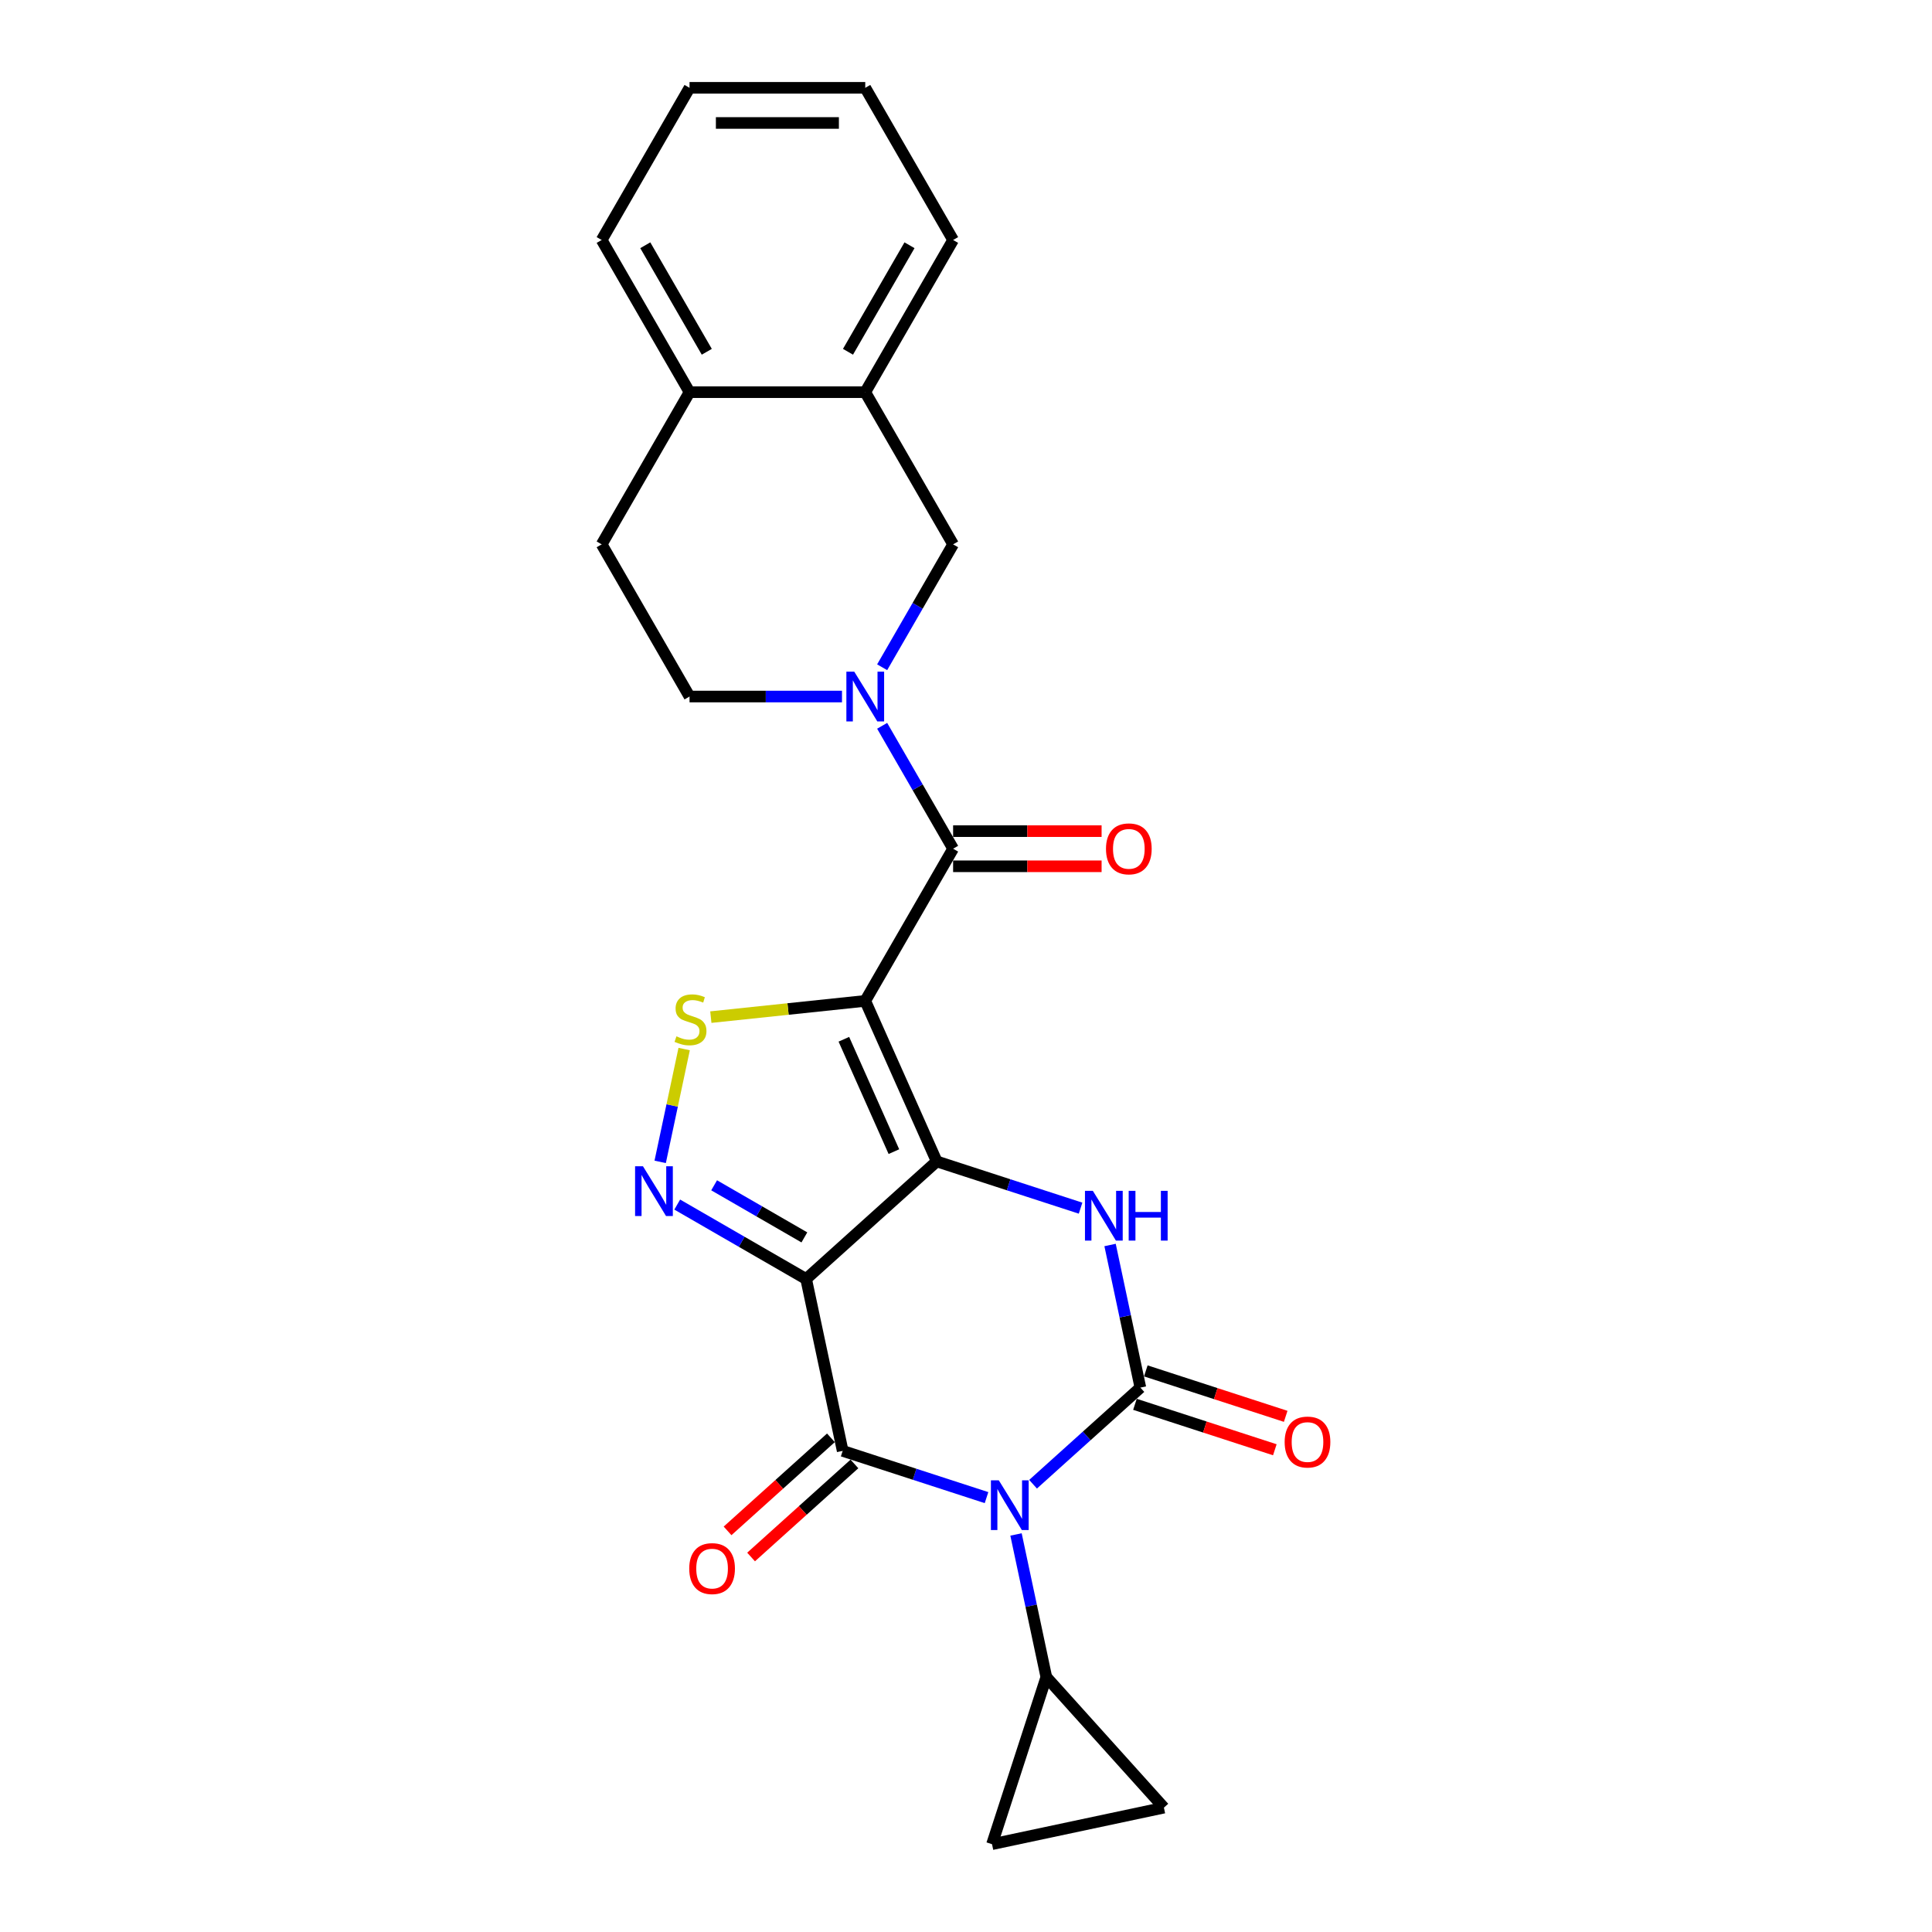<?xml version='1.0' encoding='iso-8859-1'?>
<svg version='1.1' baseProfile='full'
              xmlns='http://www.w3.org/2000/svg'
                      xmlns:rdkit='http://www.rdkit.org/xml'
                      xmlns:xlink='http://www.w3.org/1999/xlink'
                  xml:space='preserve'
width='1000px' height='1000px' viewBox='0 0 1000 1000'>
<!-- END OF HEADER -->
<rect style='opacity:1.0;fill:#FFFFFF;stroke:none' width='1000' height='1000' x='0' y='0'> </rect>
<path class='bond-0' d='M 484.846,601.149 L 417.255,662.008' style='fill:none;fill-rule:evenodd;stroke:#000000;stroke-width:6px;stroke-linecap:butt;stroke-linejoin:miter;stroke-opacity:1' />
<path class='bond-2' d='M 484.846,601.149 L 447.852,518.059' style='fill:none;fill-rule:evenodd;stroke:#000000;stroke-width:6px;stroke-linecap:butt;stroke-linejoin:miter;stroke-opacity:1' />
<path class='bond-2' d='M 462.679,596.084 L 436.783,537.921' style='fill:none;fill-rule:evenodd;stroke:#000000;stroke-width:6px;stroke-linecap:butt;stroke-linejoin:miter;stroke-opacity:1' />
<path class='bond-5' d='M 484.846,601.149 L 522.076,613.245' style='fill:none;fill-rule:evenodd;stroke:#000000;stroke-width:6px;stroke-linecap:butt;stroke-linejoin:miter;stroke-opacity:1' />
<path class='bond-5' d='M 522.076,613.245 L 559.305,625.342' style='fill:none;fill-rule:evenodd;stroke:#0000FF;stroke-width:6px;stroke-linecap:butt;stroke-linejoin:miter;stroke-opacity:1' />
<path class='bond-3' d='M 417.255,662.008 L 436.165,750.973' style='fill:none;fill-rule:evenodd;stroke:#000000;stroke-width:6px;stroke-linecap:butt;stroke-linejoin:miter;stroke-opacity:1' />
<path class='bond-6' d='M 417.255,662.008 L 383.892,642.746' style='fill:none;fill-rule:evenodd;stroke:#000000;stroke-width:6px;stroke-linecap:butt;stroke-linejoin:miter;stroke-opacity:1' />
<path class='bond-6' d='M 383.892,642.746 L 350.53,623.484' style='fill:none;fill-rule:evenodd;stroke:#0000FF;stroke-width:6px;stroke-linecap:butt;stroke-linejoin:miter;stroke-opacity:1' />
<path class='bond-6' d='M 416.342,640.476 L 392.988,626.992' style='fill:none;fill-rule:evenodd;stroke:#000000;stroke-width:6px;stroke-linecap:butt;stroke-linejoin:miter;stroke-opacity:1' />
<path class='bond-6' d='M 392.988,626.992 L 369.634,613.509' style='fill:none;fill-rule:evenodd;stroke:#0000FF;stroke-width:6px;stroke-linecap:butt;stroke-linejoin:miter;stroke-opacity:1' />
<path class='bond-1' d='M 534.709,768.236 L 562.483,743.228' style='fill:none;fill-rule:evenodd;stroke:#0000FF;stroke-width:6px;stroke-linecap:butt;stroke-linejoin:miter;stroke-opacity:1' />
<path class='bond-1' d='M 562.483,743.228 L 590.257,718.22' style='fill:none;fill-rule:evenodd;stroke:#000000;stroke-width:6px;stroke-linecap:butt;stroke-linejoin:miter;stroke-opacity:1' />
<path class='bond-10' d='M 525.887,794.232 L 533.732,831.138' style='fill:none;fill-rule:evenodd;stroke:#0000FF;stroke-width:6px;stroke-linecap:butt;stroke-linejoin:miter;stroke-opacity:1' />
<path class='bond-10' d='M 533.732,831.138 L 541.577,868.044' style='fill:none;fill-rule:evenodd;stroke:#000000;stroke-width:6px;stroke-linecap:butt;stroke-linejoin:miter;stroke-opacity:1' />
<path class='bond-26' d='M 510.624,775.166 L 473.395,763.07' style='fill:none;fill-rule:evenodd;stroke:#0000FF;stroke-width:6px;stroke-linecap:butt;stroke-linejoin:miter;stroke-opacity:1' />
<path class='bond-26' d='M 473.395,763.07 L 436.165,750.973' style='fill:none;fill-rule:evenodd;stroke:#000000;stroke-width:6px;stroke-linecap:butt;stroke-linejoin:miter;stroke-opacity:1' />
<path class='bond-7' d='M 447.852,518.059 L 493.329,439.292' style='fill:none;fill-rule:evenodd;stroke:#000000;stroke-width:6px;stroke-linecap:butt;stroke-linejoin:miter;stroke-opacity:1' />
<path class='bond-8' d='M 447.852,518.059 L 407.891,522.259' style='fill:none;fill-rule:evenodd;stroke:#000000;stroke-width:6px;stroke-linecap:butt;stroke-linejoin:miter;stroke-opacity:1' />
<path class='bond-8' d='M 407.891,522.259 L 367.93,526.459' style='fill:none;fill-rule:evenodd;stroke:#CCCC00;stroke-width:6px;stroke-linecap:butt;stroke-linejoin:miter;stroke-opacity:1' />
<path class='bond-15' d='M 430.079,744.214 L 403.333,768.297' style='fill:none;fill-rule:evenodd;stroke:#000000;stroke-width:6px;stroke-linecap:butt;stroke-linejoin:miter;stroke-opacity:1' />
<path class='bond-15' d='M 403.333,768.297 L 376.586,792.38' style='fill:none;fill-rule:evenodd;stroke:#FF0000;stroke-width:6px;stroke-linecap:butt;stroke-linejoin:miter;stroke-opacity:1' />
<path class='bond-15' d='M 442.251,757.732 L 415.504,781.815' style='fill:none;fill-rule:evenodd;stroke:#000000;stroke-width:6px;stroke-linecap:butt;stroke-linejoin:miter;stroke-opacity:1' />
<path class='bond-15' d='M 415.504,781.815 L 388.758,805.898' style='fill:none;fill-rule:evenodd;stroke:#FF0000;stroke-width:6px;stroke-linecap:butt;stroke-linejoin:miter;stroke-opacity:1' />
<path class='bond-4' d='M 590.257,718.22 L 582.413,681.313' style='fill:none;fill-rule:evenodd;stroke:#000000;stroke-width:6px;stroke-linecap:butt;stroke-linejoin:miter;stroke-opacity:1' />
<path class='bond-4' d='M 582.413,681.313 L 574.568,644.407' style='fill:none;fill-rule:evenodd;stroke:#0000FF;stroke-width:6px;stroke-linecap:butt;stroke-linejoin:miter;stroke-opacity:1' />
<path class='bond-14' d='M 587.447,726.87 L 623.649,738.632' style='fill:none;fill-rule:evenodd;stroke:#000000;stroke-width:6px;stroke-linecap:butt;stroke-linejoin:miter;stroke-opacity:1' />
<path class='bond-14' d='M 623.649,738.632 L 659.85,750.395' style='fill:none;fill-rule:evenodd;stroke:#FF0000;stroke-width:6px;stroke-linecap:butt;stroke-linejoin:miter;stroke-opacity:1' />
<path class='bond-14' d='M 593.068,709.57 L 629.27,721.332' style='fill:none;fill-rule:evenodd;stroke:#000000;stroke-width:6px;stroke-linecap:butt;stroke-linejoin:miter;stroke-opacity:1' />
<path class='bond-14' d='M 629.27,721.332 L 665.472,733.095' style='fill:none;fill-rule:evenodd;stroke:#FF0000;stroke-width:6px;stroke-linecap:butt;stroke-linejoin:miter;stroke-opacity:1' />
<path class='bond-25' d='M 341.708,601.379 L 347.914,572.183' style='fill:none;fill-rule:evenodd;stroke:#0000FF;stroke-width:6px;stroke-linecap:butt;stroke-linejoin:miter;stroke-opacity:1' />
<path class='bond-25' d='M 347.914,572.183 L 354.12,542.986' style='fill:none;fill-rule:evenodd;stroke:#CCCC00;stroke-width:6px;stroke-linecap:butt;stroke-linejoin:miter;stroke-opacity:1' />
<path class='bond-9' d='M 493.329,439.292 L 474.965,407.484' style='fill:none;fill-rule:evenodd;stroke:#000000;stroke-width:6px;stroke-linecap:butt;stroke-linejoin:miter;stroke-opacity:1' />
<path class='bond-9' d='M 474.965,407.484 L 456.601,375.677' style='fill:none;fill-rule:evenodd;stroke:#0000FF;stroke-width:6px;stroke-linecap:butt;stroke-linejoin:miter;stroke-opacity:1' />
<path class='bond-18' d='M 493.329,448.387 L 531.756,448.387' style='fill:none;fill-rule:evenodd;stroke:#000000;stroke-width:6px;stroke-linecap:butt;stroke-linejoin:miter;stroke-opacity:1' />
<path class='bond-18' d='M 531.756,448.387 L 570.184,448.387' style='fill:none;fill-rule:evenodd;stroke:#FF0000;stroke-width:6px;stroke-linecap:butt;stroke-linejoin:miter;stroke-opacity:1' />
<path class='bond-18' d='M 493.329,430.196 L 531.756,430.196' style='fill:none;fill-rule:evenodd;stroke:#000000;stroke-width:6px;stroke-linecap:butt;stroke-linejoin:miter;stroke-opacity:1' />
<path class='bond-18' d='M 531.756,430.196 L 570.184,430.196' style='fill:none;fill-rule:evenodd;stroke:#FF0000;stroke-width:6px;stroke-linecap:butt;stroke-linejoin:miter;stroke-opacity:1' />
<path class='bond-11' d='M 456.601,345.371 L 474.965,313.564' style='fill:none;fill-rule:evenodd;stroke:#0000FF;stroke-width:6px;stroke-linecap:butt;stroke-linejoin:miter;stroke-opacity:1' />
<path class='bond-11' d='M 474.965,313.564 L 493.329,281.757' style='fill:none;fill-rule:evenodd;stroke:#000000;stroke-width:6px;stroke-linecap:butt;stroke-linejoin:miter;stroke-opacity:1' />
<path class='bond-17' d='M 435.81,360.524 L 396.355,360.524' style='fill:none;fill-rule:evenodd;stroke:#0000FF;stroke-width:6px;stroke-linecap:butt;stroke-linejoin:miter;stroke-opacity:1' />
<path class='bond-17' d='M 396.355,360.524 L 356.9,360.524' style='fill:none;fill-rule:evenodd;stroke:#000000;stroke-width:6px;stroke-linecap:butt;stroke-linejoin:miter;stroke-opacity:1' />
<path class='bond-12' d='M 541.577,868.044 L 602.436,935.635' style='fill:none;fill-rule:evenodd;stroke:#000000;stroke-width:6px;stroke-linecap:butt;stroke-linejoin:miter;stroke-opacity:1' />
<path class='bond-13' d='M 541.577,868.044 L 513.471,954.545' style='fill:none;fill-rule:evenodd;stroke:#000000;stroke-width:6px;stroke-linecap:butt;stroke-linejoin:miter;stroke-opacity:1' />
<path class='bond-16' d='M 493.329,281.757 L 447.852,202.989' style='fill:none;fill-rule:evenodd;stroke:#000000;stroke-width:6px;stroke-linecap:butt;stroke-linejoin:miter;stroke-opacity:1' />
<path class='bond-27' d='M 602.436,935.635 L 513.471,954.545' style='fill:none;fill-rule:evenodd;stroke:#000000;stroke-width:6px;stroke-linecap:butt;stroke-linejoin:miter;stroke-opacity:1' />
<path class='bond-21' d='M 447.852,202.989 L 493.329,124.222' style='fill:none;fill-rule:evenodd;stroke:#000000;stroke-width:6px;stroke-linecap:butt;stroke-linejoin:miter;stroke-opacity:1' />
<path class='bond-21' d='M 438.92,182.079 L 470.754,126.942' style='fill:none;fill-rule:evenodd;stroke:#000000;stroke-width:6px;stroke-linecap:butt;stroke-linejoin:miter;stroke-opacity:1' />
<path class='bond-28' d='M 447.852,202.989 L 356.9,202.989' style='fill:none;fill-rule:evenodd;stroke:#000000;stroke-width:6px;stroke-linecap:butt;stroke-linejoin:miter;stroke-opacity:1' />
<path class='bond-20' d='M 356.9,360.524 L 311.423,281.757' style='fill:none;fill-rule:evenodd;stroke:#000000;stroke-width:6px;stroke-linecap:butt;stroke-linejoin:miter;stroke-opacity:1' />
<path class='bond-19' d='M 356.9,202.989 L 311.423,281.757' style='fill:none;fill-rule:evenodd;stroke:#000000;stroke-width:6px;stroke-linecap:butt;stroke-linejoin:miter;stroke-opacity:1' />
<path class='bond-22' d='M 356.9,202.989 L 311.423,124.222' style='fill:none;fill-rule:evenodd;stroke:#000000;stroke-width:6px;stroke-linecap:butt;stroke-linejoin:miter;stroke-opacity:1' />
<path class='bond-22' d='M 365.832,182.079 L 333.998,126.942' style='fill:none;fill-rule:evenodd;stroke:#000000;stroke-width:6px;stroke-linecap:butt;stroke-linejoin:miter;stroke-opacity:1' />
<path class='bond-23' d='M 493.329,124.222 L 447.852,45.455' style='fill:none;fill-rule:evenodd;stroke:#000000;stroke-width:6px;stroke-linecap:butt;stroke-linejoin:miter;stroke-opacity:1' />
<path class='bond-24' d='M 311.423,124.222 L 356.9,45.455' style='fill:none;fill-rule:evenodd;stroke:#000000;stroke-width:6px;stroke-linecap:butt;stroke-linejoin:miter;stroke-opacity:1' />
<path class='bond-29' d='M 447.852,45.455 L 356.9,45.455' style='fill:none;fill-rule:evenodd;stroke:#000000;stroke-width:6px;stroke-linecap:butt;stroke-linejoin:miter;stroke-opacity:1' />
<path class='bond-29' d='M 434.209,63.645 L 370.542,63.645' style='fill:none;fill-rule:evenodd;stroke:#000000;stroke-width:6px;stroke-linecap:butt;stroke-linejoin:miter;stroke-opacity:1' />
<path  class='atom-2' d='M 516.973 766.2
L 525.413 779.843
Q 526.25 781.189, 527.596 783.627
Q 528.942 786.064, 529.015 786.21
L 529.015 766.2
L 532.435 766.2
L 532.435 791.958
L 528.906 791.958
L 519.847 777.042
Q 518.792 775.295, 517.664 773.294
Q 516.573 771.293, 516.245 770.675
L 516.245 791.958
L 512.898 791.958
L 512.898 766.2
L 516.973 766.2
' fill='#0000FF'/>
<path  class='atom-6' d='M 565.654 616.376
L 574.094 630.018
Q 574.931 631.365, 576.277 633.802
Q 577.623 636.24, 577.696 636.385
L 577.696 616.376
L 581.116 616.376
L 581.116 642.133
L 577.587 642.133
L 568.528 627.217
Q 567.473 625.471, 566.345 623.47
Q 565.253 621.469, 564.926 620.85
L 564.926 642.133
L 561.579 642.133
L 561.579 616.376
L 565.654 616.376
' fill='#0000FF'/>
<path  class='atom-6' d='M 584.208 616.376
L 587.701 616.376
L 587.701 627.326
L 600.871 627.326
L 600.871 616.376
L 604.363 616.376
L 604.363 642.133
L 600.871 642.133
L 600.871 630.237
L 587.701 630.237
L 587.701 642.133
L 584.208 642.133
L 584.208 616.376
' fill='#0000FF'/>
<path  class='atom-7' d='M 332.794 603.652
L 341.234 617.295
Q 342.071 618.642, 343.417 621.079
Q 344.763 623.517, 344.836 623.662
L 344.836 603.652
L 348.256 603.652
L 348.256 629.41
L 344.727 629.41
L 335.668 614.494
Q 334.613 612.748, 333.485 610.747
Q 332.394 608.746, 332.066 608.127
L 332.066 629.41
L 328.719 629.41
L 328.719 603.652
L 332.794 603.652
' fill='#0000FF'/>
<path  class='atom-9' d='M 350.122 536.407
Q 350.413 536.516, 351.613 537.025
Q 352.814 537.535, 354.123 537.862
Q 355.47 538.153, 356.779 538.153
Q 359.217 538.153, 360.636 536.989
Q 362.055 535.788, 362.055 533.715
Q 362.055 532.296, 361.327 531.423
Q 360.636 530.549, 359.544 530.076
Q 358.453 529.604, 356.634 529.058
Q 354.342 528.367, 352.959 527.712
Q 351.613 527.057, 350.631 525.674
Q 349.685 524.292, 349.685 521.963
Q 349.685 518.726, 351.868 516.725
Q 354.087 514.724, 358.453 514.724
Q 361.436 514.724, 364.819 516.143
L 363.983 518.944
Q 360.89 517.671, 358.562 517.671
Q 356.052 517.671, 354.669 518.726
Q 353.287 519.744, 353.323 521.527
Q 353.323 522.909, 354.014 523.746
Q 354.742 524.583, 355.761 525.056
Q 356.816 525.529, 358.562 526.075
Q 360.89 526.802, 362.273 527.53
Q 363.655 528.257, 364.638 529.749
Q 365.656 531.204, 365.656 533.715
Q 365.656 537.28, 363.255 539.208
Q 360.89 541.1, 356.925 541.1
Q 354.633 541.1, 352.886 540.591
Q 351.177 540.118, 349.139 539.281
L 350.122 536.407
' fill='#CCCC00'/>
<path  class='atom-10' d='M 442.159 347.645
L 450.599 361.288
Q 451.436 362.634, 452.782 365.072
Q 454.128 367.509, 454.201 367.655
L 454.201 347.645
L 457.621 347.645
L 457.621 373.403
L 454.092 373.403
L 445.033 358.487
Q 443.978 356.741, 442.85 354.74
Q 441.758 352.739, 441.431 352.12
L 441.431 373.403
L 438.084 373.403
L 438.084 347.645
L 442.159 347.645
' fill='#0000FF'/>
<path  class='atom-15' d='M 664.935 746.398
Q 664.935 740.214, 667.991 736.757
Q 671.047 733.301, 676.759 733.301
Q 682.471 733.301, 685.527 736.757
Q 688.583 740.214, 688.583 746.398
Q 688.583 752.656, 685.49 756.221
Q 682.398 759.75, 676.759 759.75
Q 671.083 759.75, 667.991 756.221
Q 664.935 752.692, 664.935 746.398
M 676.759 756.84
Q 680.688 756.84, 682.798 754.22
Q 684.944 751.565, 684.944 746.398
Q 684.944 741.341, 682.798 738.795
Q 680.688 736.212, 676.759 736.212
Q 672.83 736.212, 670.683 738.758
Q 668.573 741.305, 668.573 746.398
Q 668.573 751.601, 670.683 754.22
Q 672.83 756.84, 676.759 756.84
' fill='#FF0000'/>
<path  class='atom-16' d='M 356.75 811.905
Q 356.75 805.72, 359.806 802.264
Q 362.862 798.808, 368.574 798.808
Q 374.286 798.808, 377.342 802.264
Q 380.398 805.72, 380.398 811.905
Q 380.398 818.163, 377.306 821.728
Q 374.213 825.257, 368.574 825.257
Q 362.899 825.257, 359.806 821.728
Q 356.75 818.199, 356.75 811.905
M 368.574 822.346
Q 372.503 822.346, 374.613 819.727
Q 376.76 817.071, 376.76 811.905
Q 376.76 806.848, 374.613 804.301
Q 372.503 801.718, 368.574 801.718
Q 364.645 801.718, 362.498 804.265
Q 360.388 806.812, 360.388 811.905
Q 360.388 817.108, 362.498 819.727
Q 364.645 822.346, 368.574 822.346
' fill='#FF0000'/>
<path  class='atom-19' d='M 572.458 439.364
Q 572.458 433.18, 575.514 429.723
Q 578.57 426.267, 584.281 426.267
Q 589.993 426.267, 593.049 429.723
Q 596.105 433.18, 596.105 439.364
Q 596.105 445.622, 593.013 449.187
Q 589.921 452.716, 584.281 452.716
Q 578.606 452.716, 575.514 449.187
Q 572.458 445.658, 572.458 439.364
M 584.281 449.806
Q 588.211 449.806, 590.321 447.186
Q 592.467 444.53, 592.467 439.364
Q 592.467 434.307, 590.321 431.761
Q 588.211 429.178, 584.281 429.178
Q 580.352 429.178, 578.206 431.724
Q 576.096 434.271, 576.096 439.364
Q 576.096 444.567, 578.206 447.186
Q 580.352 449.806, 584.281 449.806
' fill='#FF0000'/>
</svg>
